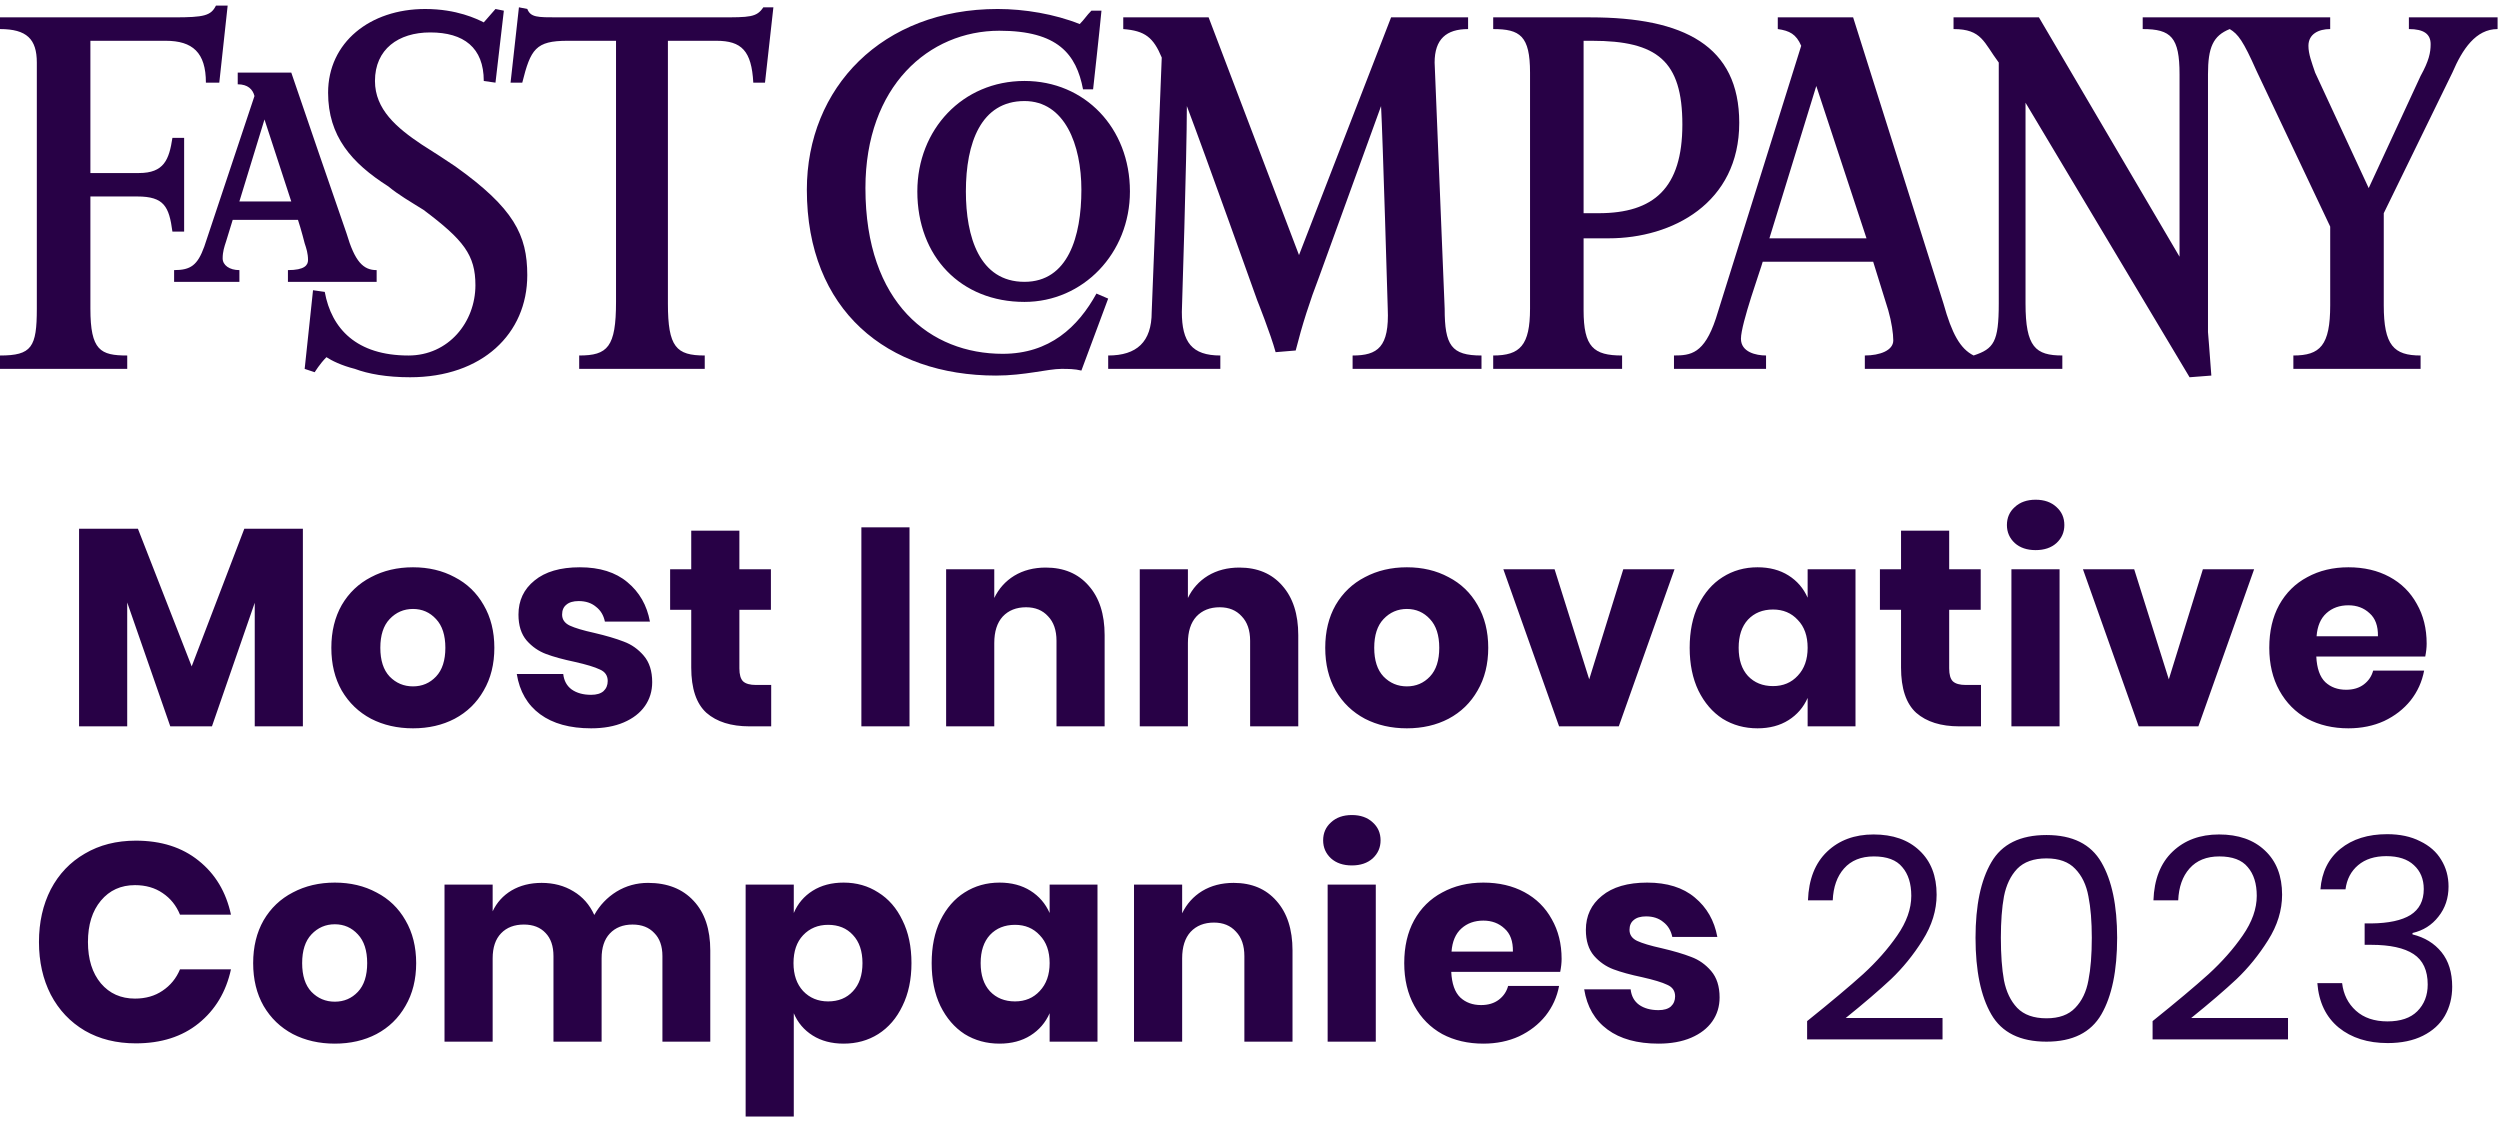 <svg width="222" height="100" viewBox="0 0 222 100" fill="none" xmlns="http://www.w3.org/2000/svg">
<path fill-rule="evenodd" clip-rule="evenodd" d="M105.393 9.419C105.393 13.879 104.948 27.704 104.948 27.704C104.948 30.379 105.838 31.568 108.366 31.568V32.757H98.407V31.568C100.933 31.568 102.271 30.379 102.271 27.704L103.163 5.109C102.42 3.324 101.677 2.73 99.745 2.582V1.542H107.325L115.352 22.651L123.529 1.542H130.366V2.582C128.434 2.582 127.394 3.474 127.394 5.555L128.286 27.407C128.286 30.678 128.88 31.569 131.557 31.569V32.758H120.111V31.569C122.34 31.569 123.382 30.826 123.232 27.407C123.232 27.407 122.785 12.096 122.638 9.421L117.139 24.583C116.313 26.719 115.618 28.903 115.057 31.124L113.275 31.273C112.828 29.637 111.64 26.665 111.64 26.665C111.64 26.665 107.027 13.73 105.393 9.419ZM96.028 32.906C95.434 32.757 94.839 32.757 94.244 32.757C93.055 32.757 90.973 33.351 88.446 33.351C78.784 33.351 71.648 27.554 71.648 16.851C71.648 7.784 78.338 0.798 88.594 0.798C90.972 0.798 93.648 1.245 95.878 2.136C96.323 1.689 96.472 1.392 96.918 0.947H97.81C97.661 2.582 97.067 7.933 97.067 7.933H96.174C95.58 4.812 93.945 2.73 88.742 2.73C82.499 2.73 76.85 7.635 76.85 16.703C76.85 26.961 82.648 31.419 89.039 31.419C93.203 31.419 95.729 29.042 97.365 26.068L98.406 26.515L96.028 32.906ZM67.932 7.339H66.892C66.743 4.514 65.851 3.622 63.621 3.622H59.31V26.961C59.31 30.825 60.054 31.568 62.581 31.568V32.757H51.432V31.568C53.96 31.568 54.703 30.825 54.703 26.81V3.622H50.392C47.568 3.622 47.121 4.365 46.378 7.339H45.338L46.081 0.649L46.825 0.798C47.121 1.541 47.717 1.541 49.5 1.541H63.919C66.596 1.541 67.19 1.541 67.784 0.649H68.677L67.932 7.339Z" fill="#280146"/>
<path fill-rule="evenodd" clip-rule="evenodd" d="M36.419 33.5C34.338 33.5 32.702 33.203 31.513 32.757C30.325 32.46 29.433 32.013 28.987 31.717C28.393 32.311 27.946 33.054 27.946 33.054L27.054 32.758L27.797 25.772L28.838 25.921C29.433 29.19 31.662 31.569 36.271 31.569C39.839 31.569 42.217 28.597 42.217 25.326C42.217 22.651 41.176 21.312 37.609 18.637C36.42 17.893 35.379 17.299 34.487 16.556C31.217 14.476 29.135 12.097 29.135 8.232C29.135 3.772 32.851 0.799 37.756 0.799C40.581 0.799 42.365 1.691 42.959 1.988L43.999 0.799L44.742 0.948L43.999 7.34L42.959 7.191C42.959 4.219 41.175 2.88 38.202 2.88C35.377 2.88 33.297 4.367 33.297 7.191C33.297 9.719 35.229 11.353 37.459 12.841C38.647 13.584 39.539 14.178 40.43 14.773C45.633 18.488 46.822 20.867 46.822 24.434C46.825 29.636 42.81 33.5 36.419 33.5ZM19.473 7.339H18.284C18.284 4.662 17.096 3.622 14.717 3.622H8.027V15.366H12.338C14.568 15.366 15.015 14.177 15.311 12.244H16.351V20.569H15.311C15.015 18.339 14.568 17.447 12.189 17.447H8.027V27.407C8.027 31.122 8.919 31.569 11.298 31.569V32.758H0V31.569C2.824 31.569 3.27 30.826 3.27 27.407V5.554C3.27 3.473 2.378 2.581 0 2.581V1.541H15.459C18.134 1.541 18.729 1.392 19.175 0.5H20.216L19.473 7.339ZM179.867 9.122V26.959C179.867 30.823 180.757 31.567 183.135 31.567V32.755H165.597V31.567C166.936 31.567 168.123 31.12 168.123 30.229C168.123 29.633 167.976 28.593 167.677 27.552L166.338 23.242H156.529C156.378 23.837 154.596 28.741 154.596 30.08C154.596 31.269 155.935 31.567 156.825 31.567V32.755H148.649V31.567C150.135 31.567 151.326 31.418 152.365 28.297L159.947 4.066C159.5 3.026 158.907 2.729 157.867 2.58V1.54H164.557L172.582 26.959C173.326 29.635 174.068 30.974 175.258 31.567C177.043 30.972 177.49 30.378 177.49 26.959V5.554C176.151 3.77 176 2.581 173.474 2.581V1.541H181.056L193.543 22.797V6.595C193.543 3.324 192.801 2.581 190.272 2.581V1.541H206.921V2.581C205.881 2.581 204.989 3.028 204.989 4.068C204.989 4.811 205.286 5.554 205.583 6.446L210.341 16.703L214.949 6.744C215.691 5.406 215.841 4.663 215.841 3.92C215.841 3.028 215.245 2.581 213.909 2.581V1.541H221.786V2.581C219.854 2.581 218.663 4.365 217.773 6.445L211.678 18.932V27.108C211.678 30.677 212.57 31.568 214.949 31.568V32.757H203.651V31.568C206.03 31.568 206.922 30.677 206.922 27.108V20.122L200.38 6.297C199.193 3.622 198.746 3.028 198.001 2.581C196.515 3.175 196.069 4.216 196.069 6.595V29.487C196.069 29.487 196.219 31.271 196.367 33.351L194.435 33.5L179.867 9.122ZM161.286 7.635L157.123 21.163H165.745L161.286 7.635Z" fill="#280146"/>
<path fill-rule="evenodd" clip-rule="evenodd" d="M142.852 21.163H140.623V27.554C140.623 30.825 141.513 31.568 144.042 31.568V32.757H132.596V31.568C134.974 31.568 135.867 30.677 135.867 27.406V6.446C135.867 3.176 134.974 2.582 132.596 2.582V1.542H141.217C149.541 1.542 154.445 4.069 154.445 10.906C154.446 18.041 148.501 21.163 142.852 21.163ZM141.365 3.622H140.623V18.932H141.959C146.867 18.932 149.394 16.702 149.394 11.054C149.394 5.405 147.162 3.622 141.365 3.622ZM90.973 26.81C85.324 26.81 81.459 22.796 81.459 17C81.459 11.5 85.473 7.189 90.973 7.189C96.325 7.189 100.338 11.351 100.338 17C100.339 22.499 96.176 26.81 90.973 26.81ZM90.973 8.973C87.109 8.973 85.77 12.689 85.77 17C85.77 21.014 86.96 25.027 90.973 25.027C94.838 25.027 96.027 21.013 96.027 16.851C96.028 12.838 94.542 8.973 90.973 8.973ZM25.568 25.027V23.986C27.055 23.986 27.353 23.541 27.353 23.095C27.353 22.499 27.204 22.054 27.055 21.608C27.055 21.608 26.757 20.419 26.461 19.527H20.663L20.069 21.46C19.921 21.906 19.772 22.352 19.772 22.946C19.772 23.542 20.367 23.986 21.259 23.986V25.027H15.461V23.986C16.948 23.986 17.542 23.541 18.137 21.906L22.597 8.527C22.448 7.931 22.001 7.486 21.11 7.486V6.445H25.865C27.487 11.207 29.122 15.964 30.77 20.716C31.514 23.243 32.257 23.986 33.446 23.986V25.027H25.568ZM23.486 10.608L21.256 17.892H25.865L23.486 10.608Z" fill="#280146"/>
<path d="M26.896 46.95V64.5H22.621V53.525L18.821 64.5H15.121L11.296 53.5V64.5H7.021V46.95H12.246L17.021 59.175L21.696 46.95H26.896ZM36.673 50.375C38.057 50.375 39.29 50.667 40.373 51.25C41.473 51.817 42.332 52.642 42.948 53.725C43.582 54.808 43.898 56.075 43.898 57.525C43.898 58.975 43.582 60.242 42.948 61.325C42.332 62.408 41.473 63.242 40.373 63.825C39.29 64.392 38.057 64.675 36.673 64.675C35.29 64.675 34.048 64.392 32.948 63.825C31.848 63.242 30.982 62.408 30.348 61.325C29.732 60.242 29.423 58.975 29.423 57.525C29.423 56.075 29.732 54.808 30.348 53.725C30.982 52.642 31.848 51.817 32.948 51.25C34.048 50.667 35.29 50.375 36.673 50.375ZM36.673 54.075C35.857 54.075 35.165 54.375 34.598 54.975C34.048 55.558 33.773 56.408 33.773 57.525C33.773 58.642 34.048 59.492 34.598 60.075C35.165 60.658 35.857 60.95 36.673 60.95C37.49 60.95 38.173 60.658 38.723 60.075C39.273 59.492 39.548 58.642 39.548 57.525C39.548 56.408 39.273 55.558 38.723 54.975C38.173 54.375 37.49 54.075 36.673 54.075ZM51.49 50.375C53.257 50.375 54.665 50.817 55.715 51.7C56.782 52.583 57.449 53.75 57.715 55.2H53.715C53.599 54.633 53.332 54.192 52.915 53.875C52.515 53.542 52.007 53.375 51.39 53.375C50.907 53.375 50.54 53.483 50.29 53.7C50.04 53.9 49.915 54.192 49.915 54.575C49.915 55.008 50.14 55.333 50.59 55.55C51.057 55.767 51.782 55.983 52.765 56.2C53.832 56.45 54.707 56.708 55.39 56.975C56.074 57.225 56.665 57.642 57.165 58.225C57.665 58.808 57.915 59.592 57.915 60.575C57.915 61.375 57.699 62.083 57.265 62.7C56.832 63.317 56.207 63.8 55.39 64.15C54.574 64.5 53.607 64.675 52.49 64.675C50.607 64.675 49.099 64.258 47.965 63.425C46.832 62.592 46.14 61.4 45.89 59.85H50.015C50.082 60.45 50.332 60.908 50.765 61.225C51.215 61.542 51.79 61.7 52.49 61.7C52.974 61.7 53.34 61.592 53.59 61.375C53.84 61.142 53.965 60.842 53.965 60.475C53.965 59.992 53.732 59.65 53.265 59.45C52.815 59.233 52.074 59.008 51.04 58.775C50.007 58.558 49.157 58.325 48.49 58.075C47.824 57.825 47.248 57.425 46.765 56.875C46.282 56.308 46.04 55.542 46.04 54.575C46.04 53.325 46.515 52.317 47.465 51.55C48.415 50.767 49.757 50.375 51.49 50.375ZM68.482 60.825V64.5H66.557C64.924 64.5 63.649 64.1 62.732 63.3C61.832 62.483 61.382 61.142 61.382 59.275V54.15H59.507V50.55H61.382V47.125H65.657V50.55H68.457V54.15H65.657V59.35C65.657 59.9 65.766 60.283 65.982 60.5C66.216 60.717 66.599 60.825 67.132 60.825H68.482ZM80.765 46.825V64.5H76.49V46.825H80.765ZM92.867 50.4C94.466 50.4 95.733 50.933 96.666 52C97.617 53.067 98.091 54.533 98.091 56.4V64.5H93.817V56.9C93.817 55.967 93.567 55.242 93.067 54.725C92.583 54.192 91.933 53.925 91.117 53.925C90.25 53.925 89.558 54.2 89.041 54.75C88.541 55.3 88.291 56.083 88.291 57.1V64.5H84.016V50.55H88.291V53.1C88.692 52.267 89.283 51.608 90.067 51.125C90.867 50.642 91.8 50.4 92.867 50.4ZM110.061 50.4C111.661 50.4 112.928 50.933 113.861 52C114.811 53.067 115.286 54.533 115.286 56.4V64.5H111.011V56.9C111.011 55.967 110.761 55.242 110.261 54.725C109.778 54.192 109.128 53.925 108.311 53.925C107.444 53.925 106.753 54.2 106.236 54.75C105.736 55.3 105.486 56.083 105.486 57.1V64.5H101.211V50.55H105.486V53.1C105.886 52.267 106.478 51.608 107.261 51.125C108.061 50.642 108.994 50.4 110.061 50.4ZM124.931 50.375C126.314 50.375 127.547 50.667 128.631 51.25C129.731 51.817 130.589 52.642 131.206 53.725C131.839 54.808 132.156 56.075 132.156 57.525C132.156 58.975 131.839 60.242 131.206 61.325C130.589 62.408 129.731 63.242 128.631 63.825C127.547 64.392 126.314 64.675 124.931 64.675C123.547 64.675 122.306 64.392 121.206 63.825C120.106 63.242 119.239 62.408 118.606 61.325C117.989 60.242 117.681 58.975 117.681 57.525C117.681 56.075 117.989 54.808 118.606 53.725C119.239 52.642 120.106 51.817 121.206 51.25C122.306 50.667 123.547 50.375 124.931 50.375ZM124.931 54.075C124.114 54.075 123.422 54.375 122.856 54.975C122.306 55.558 122.031 56.408 122.031 57.525C122.031 58.642 122.306 59.492 122.856 60.075C123.422 60.658 124.114 60.95 124.931 60.95C125.747 60.95 126.431 60.658 126.981 60.075C127.531 59.492 127.806 58.642 127.806 57.525C127.806 56.408 127.531 55.558 126.981 54.975C126.431 54.375 125.747 54.075 124.931 54.075ZM141.122 60.325L144.147 50.55H148.697L143.747 64.5H138.447L133.497 50.55H138.047L141.122 60.325ZM156.068 50.375C157.135 50.375 158.052 50.617 158.818 51.1C159.585 51.583 160.152 52.242 160.518 53.075V50.55H164.768V64.5H160.518V61.975C160.152 62.808 159.585 63.467 158.818 63.95C158.052 64.433 157.135 64.675 156.068 64.675C154.918 64.675 153.885 64.392 152.968 63.825C152.068 63.242 151.352 62.408 150.818 61.325C150.302 60.242 150.043 58.975 150.043 57.525C150.043 56.058 150.302 54.792 150.818 53.725C151.352 52.642 152.068 51.817 152.968 51.25C153.885 50.667 154.918 50.375 156.068 50.375ZM157.443 54.125C156.527 54.125 155.785 54.425 155.218 55.025C154.668 55.625 154.393 56.458 154.393 57.525C154.393 58.592 154.668 59.425 155.218 60.025C155.785 60.625 156.527 60.925 157.443 60.925C158.343 60.925 159.077 60.617 159.643 60C160.227 59.383 160.518 58.558 160.518 57.525C160.518 56.475 160.227 55.65 159.643 55.05C159.077 54.433 158.343 54.125 157.443 54.125ZM175.912 60.825V64.5H173.987C172.353 64.5 171.078 64.1 170.162 63.3C169.262 62.483 168.812 61.142 168.812 59.275V54.15H166.937V50.55H168.812V47.125H173.087V50.55H175.887V54.15H173.087V59.35C173.087 59.9 173.195 60.283 173.412 60.5C173.645 60.717 174.028 60.825 174.562 60.825H175.912ZM178.214 46.625C178.214 45.975 178.448 45.442 178.914 45.025C179.381 44.592 179.998 44.375 180.764 44.375C181.531 44.375 182.148 44.592 182.614 45.025C183.081 45.442 183.314 45.975 183.314 46.625C183.314 47.258 183.081 47.792 182.614 48.225C182.148 48.642 181.531 48.85 180.764 48.85C179.998 48.85 179.381 48.642 178.914 48.225C178.448 47.792 178.214 47.258 178.214 46.625ZM182.889 50.55V64.5H178.614V50.55H182.889ZM192.591 60.325L195.616 50.55H200.166L195.216 64.5H189.916L184.966 50.55H189.516L192.591 60.325ZM215.487 57.15C215.487 57.5 215.445 57.883 215.362 58.3H205.687C205.737 59.35 206.003 60.108 206.487 60.575C206.97 61.025 207.587 61.25 208.337 61.25C208.97 61.25 209.495 61.092 209.912 60.775C210.328 60.458 210.603 60.05 210.737 59.55H215.262C215.078 60.533 214.678 61.417 214.062 62.2C213.445 62.967 212.662 63.575 211.712 64.025C210.762 64.458 209.703 64.675 208.537 64.675C207.17 64.675 205.953 64.392 204.887 63.825C203.837 63.242 203.012 62.408 202.412 61.325C201.812 60.242 201.512 58.975 201.512 57.525C201.512 56.058 201.803 54.792 202.387 53.725C202.987 52.642 203.82 51.817 204.887 51.25C205.953 50.667 207.17 50.375 208.537 50.375C209.92 50.375 211.137 50.658 212.187 51.225C213.237 51.792 214.045 52.592 214.612 53.625C215.195 54.642 215.487 55.817 215.487 57.15ZM211.162 56.5C211.178 55.583 210.928 54.9 210.412 54.45C209.912 53.983 209.287 53.75 208.537 53.75C207.753 53.75 207.103 53.983 206.587 54.45C206.07 54.917 205.778 55.6 205.712 56.5H211.162ZM12.06 74.65C14.31 74.65 16.169 75.242 17.635 76.425C19.119 77.608 20.077 79.208 20.51 81.225H15.985C15.652 80.408 15.135 79.767 14.435 79.3C13.752 78.833 12.935 78.6 11.985 78.6C10.735 78.6 9.727 79.058 8.96 79.975C8.193 80.892 7.81 82.117 7.81 83.65C7.81 85.183 8.193 86.408 8.96 87.325C9.727 88.225 10.735 88.675 11.985 88.675C12.935 88.675 13.752 88.442 14.435 87.975C15.135 87.508 15.652 86.875 15.985 86.075H20.51C20.077 88.075 19.119 89.675 17.635 90.875C16.169 92.058 14.31 92.65 12.06 92.65C10.344 92.65 8.835 92.275 7.535 91.525C6.235 90.758 5.227 89.692 4.51 88.325C3.81 86.958 3.46 85.4 3.46 83.65C3.46 81.9 3.81 80.342 4.51 78.975C5.227 77.608 6.235 76.55 7.535 75.8C8.835 75.033 10.344 74.65 12.06 74.65ZM29.731 78.375C31.114 78.375 32.348 78.667 33.431 79.25C34.531 79.817 35.389 80.642 36.006 81.725C36.639 82.808 36.956 84.075 36.956 85.525C36.956 86.975 36.639 88.242 36.006 89.325C35.389 90.408 34.531 91.242 33.431 91.825C32.348 92.392 31.114 92.675 29.731 92.675C28.348 92.675 27.106 92.392 26.006 91.825C24.906 91.242 24.039 90.408 23.406 89.325C22.789 88.242 22.481 86.975 22.481 85.525C22.481 84.075 22.789 82.808 23.406 81.725C24.039 80.642 24.906 79.817 26.006 79.25C27.106 78.667 28.348 78.375 29.731 78.375ZM29.731 82.075C28.914 82.075 28.223 82.375 27.656 82.975C27.106 83.558 26.831 84.408 26.831 85.525C26.831 86.642 27.106 87.492 27.656 88.075C28.223 88.658 28.914 88.95 29.731 88.95C30.548 88.95 31.231 88.658 31.781 88.075C32.331 87.492 32.606 86.642 32.606 85.525C32.606 84.408 32.331 83.558 31.781 82.975C31.231 82.375 30.548 82.075 29.731 82.075ZM57.548 78.4C59.264 78.4 60.614 78.933 61.598 80C62.581 81.05 63.073 82.517 63.073 84.4V92.5H58.823V84.9C58.823 84.017 58.581 83.333 58.098 82.85C57.631 82.35 56.989 82.1 56.173 82.1C55.323 82.1 54.648 82.367 54.148 82.9C53.664 83.417 53.423 84.15 53.423 85.1V92.5H49.148V84.9C49.148 84.017 48.914 83.333 48.448 82.85C47.981 82.35 47.34 82.1 46.523 82.1C45.673 82.1 44.998 82.358 44.498 82.875C43.998 83.392 43.748 84.133 43.748 85.1V92.5H39.473V78.55H43.748V80.925C44.114 80.142 44.673 79.525 45.423 79.075C46.19 78.625 47.081 78.4 48.098 78.4C49.164 78.4 50.106 78.65 50.923 79.15C51.739 79.633 52.356 80.333 52.773 81.25C53.256 80.383 53.914 79.692 54.748 79.175C55.598 78.658 56.531 78.4 57.548 78.4ZM74.913 78.375C76.063 78.375 77.088 78.667 77.988 79.25C78.905 79.817 79.622 80.642 80.138 81.725C80.672 82.792 80.938 84.058 80.938 85.525C80.938 86.975 80.672 88.242 80.138 89.325C79.622 90.408 78.905 91.242 77.988 91.825C77.088 92.392 76.063 92.675 74.913 92.675C73.847 92.675 72.93 92.433 72.163 91.95C71.397 91.467 70.838 90.808 70.488 89.975V99.15H66.213V78.55H70.488V81.075C70.838 80.242 71.397 79.583 72.163 79.1C72.93 78.617 73.847 78.375 74.913 78.375ZM73.538 82.125C72.638 82.125 71.897 82.433 71.313 83.05C70.747 83.65 70.463 84.475 70.463 85.525C70.463 86.558 70.747 87.383 71.313 88C71.897 88.617 72.638 88.925 73.538 88.925C74.455 88.925 75.188 88.625 75.738 88.025C76.305 87.425 76.588 86.592 76.588 85.525C76.588 84.458 76.305 83.625 75.738 83.025C75.188 82.425 74.455 82.125 73.538 82.125ZM88.757 78.375C89.823 78.375 90.74 78.617 91.507 79.1C92.273 79.583 92.84 80.242 93.207 81.075V78.55H97.457V92.5H93.207V89.975C92.84 90.808 92.273 91.467 91.507 91.95C90.74 92.433 89.823 92.675 88.757 92.675C87.607 92.675 86.573 92.392 85.657 91.825C84.757 91.242 84.04 90.408 83.507 89.325C82.99 88.242 82.732 86.975 82.732 85.525C82.732 84.058 82.99 82.792 83.507 81.725C84.04 80.642 84.757 79.817 85.657 79.25C86.573 78.667 87.607 78.375 88.757 78.375ZM90.132 82.125C89.215 82.125 88.473 82.425 87.907 83.025C87.357 83.625 87.082 84.458 87.082 85.525C87.082 86.592 87.357 87.425 87.907 88.025C88.473 88.625 89.215 88.925 90.132 88.925C91.032 88.925 91.765 88.617 92.332 88C92.915 87.383 93.207 86.558 93.207 85.525C93.207 84.475 92.915 83.65 92.332 83.05C91.765 82.433 91.032 82.125 90.132 82.125ZM109.55 78.4C111.15 78.4 112.417 78.933 113.35 80C114.3 81.067 114.775 82.533 114.775 84.4V92.5H110.5V84.9C110.5 83.967 110.25 83.242 109.75 82.725C109.267 82.192 108.617 81.925 107.8 81.925C106.933 81.925 106.242 82.2 105.725 82.75C105.225 83.3 104.975 84.083 104.975 85.1V92.5H100.7V78.55H104.975V81.1C105.375 80.267 105.967 79.608 106.75 79.125C107.55 78.642 108.483 78.4 109.55 78.4ZM117.495 74.625C117.495 73.975 117.728 73.442 118.195 73.025C118.661 72.592 119.278 72.375 120.045 72.375C120.811 72.375 121.428 72.592 121.895 73.025C122.361 73.442 122.595 73.975 122.595 74.625C122.595 75.258 122.361 75.792 121.895 76.225C121.428 76.642 120.811 76.85 120.045 76.85C119.278 76.85 118.661 76.642 118.195 76.225C117.728 75.792 117.495 75.258 117.495 74.625ZM122.17 78.55V92.5H117.895V78.55H122.17ZM138.671 85.15C138.671 85.5 138.629 85.883 138.546 86.3H128.871C128.921 87.35 129.188 88.108 129.671 88.575C130.154 89.025 130.771 89.25 131.521 89.25C132.154 89.25 132.679 89.092 133.096 88.775C133.513 88.458 133.788 88.05 133.921 87.55H138.446C138.263 88.533 137.863 89.417 137.246 90.2C136.629 90.967 135.846 91.575 134.896 92.025C133.946 92.458 132.888 92.675 131.721 92.675C130.354 92.675 129.138 92.392 128.071 91.825C127.021 91.242 126.196 90.408 125.596 89.325C124.996 88.242 124.696 86.975 124.696 85.525C124.696 84.058 124.988 82.792 125.571 81.725C126.171 80.642 127.004 79.817 128.071 79.25C129.138 78.667 130.354 78.375 131.721 78.375C133.104 78.375 134.321 78.658 135.371 79.225C136.421 79.792 137.229 80.592 137.796 81.625C138.379 82.642 138.671 83.817 138.671 85.15ZM134.346 84.5C134.363 83.583 134.113 82.9 133.596 82.45C133.096 81.983 132.471 81.75 131.721 81.75C130.938 81.75 130.288 81.983 129.771 82.45C129.254 82.917 128.963 83.6 128.896 84.5H134.346ZM146.275 78.375C148.041 78.375 149.45 78.817 150.5 79.7C151.566 80.583 152.233 81.75 152.5 83.2H148.5C148.383 82.633 148.116 82.192 147.7 81.875C147.3 81.542 146.791 81.375 146.175 81.375C145.691 81.375 145.325 81.483 145.075 81.7C144.825 81.9 144.7 82.192 144.7 82.575C144.7 83.008 144.925 83.333 145.375 83.55C145.841 83.767 146.566 83.983 147.55 84.2C148.616 84.45 149.491 84.708 150.175 84.975C150.858 85.225 151.45 85.642 151.95 86.225C152.45 86.808 152.7 87.592 152.7 88.575C152.7 89.375 152.483 90.083 152.05 90.7C151.616 91.317 150.991 91.8 150.175 92.15C149.358 92.5 148.391 92.675 147.275 92.675C145.391 92.675 143.883 92.258 142.75 91.425C141.616 90.592 140.925 89.4 140.675 87.85H144.8C144.866 88.45 145.116 88.908 145.55 89.225C146 89.542 146.575 89.7 147.275 89.7C147.758 89.7 148.125 89.592 148.375 89.375C148.625 89.142 148.75 88.842 148.75 88.475C148.75 87.992 148.516 87.65 148.05 87.45C147.6 87.233 146.858 87.008 145.825 86.775C144.791 86.558 143.941 86.325 143.275 86.075C142.608 85.825 142.033 85.425 141.55 84.875C141.066 84.308 140.825 83.542 140.825 82.575C140.825 81.325 141.3 80.317 142.25 79.55C143.2 78.767 144.541 78.375 146.275 78.375ZM160.472 90.675C162.588 88.975 164.247 87.583 165.447 86.5C166.647 85.4 167.655 84.258 168.472 83.075C169.305 81.875 169.722 80.7 169.722 79.55C169.722 78.467 169.455 77.617 168.922 77C168.405 76.367 167.563 76.05 166.397 76.05C165.263 76.05 164.38 76.408 163.747 77.125C163.13 77.825 162.797 78.767 162.747 79.95H160.547C160.613 78.083 161.18 76.642 162.247 75.625C163.313 74.608 164.688 74.1 166.372 74.1C168.088 74.1 169.447 74.575 170.447 75.525C171.463 76.475 171.972 77.783 171.972 79.45C171.972 80.833 171.555 82.183 170.722 83.5C169.905 84.8 168.972 85.95 167.922 86.95C166.872 87.933 165.53 89.083 163.897 90.4H172.497V92.3H160.472V90.675ZM175.427 83.275C175.427 80.408 175.893 78.175 176.827 76.575C177.76 74.958 179.393 74.15 181.727 74.15C184.043 74.15 185.668 74.958 186.602 76.575C187.535 78.175 188.002 80.408 188.002 83.275C188.002 86.192 187.535 88.458 186.602 90.075C185.668 91.692 184.043 92.5 181.727 92.5C179.393 92.5 177.76 91.692 176.827 90.075C175.893 88.458 175.427 86.192 175.427 83.275ZM185.752 83.275C185.752 81.825 185.652 80.6 185.452 79.6C185.268 78.583 184.877 77.767 184.277 77.15C183.693 76.533 182.843 76.225 181.727 76.225C180.593 76.225 179.727 76.533 179.127 77.15C178.543 77.767 178.152 78.583 177.952 79.6C177.768 80.6 177.677 81.825 177.677 83.275C177.677 84.775 177.768 86.033 177.952 87.05C178.152 88.067 178.543 88.883 179.127 89.5C179.727 90.117 180.593 90.425 181.727 90.425C182.843 90.425 183.693 90.117 184.277 89.5C184.877 88.883 185.268 88.067 185.452 87.05C185.652 86.033 185.752 84.775 185.752 83.275ZM191.15 90.675C193.266 88.975 194.925 87.583 196.125 86.5C197.325 85.4 198.333 84.258 199.15 83.075C199.983 81.875 200.4 80.7 200.4 79.55C200.4 78.467 200.133 77.617 199.6 77C199.083 76.367 198.241 76.05 197.075 76.05C195.941 76.05 195.058 76.408 194.425 77.125C193.808 77.825 193.475 78.767 193.425 79.95H191.225C191.291 78.083 191.858 76.642 192.925 75.625C193.991 74.608 195.366 74.1 197.05 74.1C198.766 74.1 200.125 74.575 201.125 75.525C202.141 76.475 202.65 77.783 202.65 79.45C202.65 80.833 202.233 82.183 201.4 83.5C200.583 84.8 199.65 85.95 198.6 86.95C197.55 87.933 196.208 89.083 194.575 90.4H203.175V92.3H191.15V90.675ZM206.055 78.975C206.171 77.442 206.763 76.242 207.83 75.375C208.896 74.508 210.28 74.075 211.98 74.075C213.113 74.075 214.088 74.283 214.905 74.7C215.738 75.1 216.363 75.65 216.78 76.35C217.213 77.05 217.43 77.842 217.43 78.725C217.43 79.758 217.13 80.65 216.53 81.4C215.946 82.15 215.18 82.633 214.23 82.85V82.975C215.313 83.242 216.171 83.767 216.805 84.55C217.438 85.333 217.755 86.358 217.755 87.625C217.755 88.575 217.538 89.433 217.105 90.2C216.671 90.95 216.021 91.542 215.155 91.975C214.288 92.408 213.246 92.625 212.03 92.625C210.263 92.625 208.813 92.167 207.68 91.25C206.546 90.317 205.913 89 205.78 87.3H207.98C208.096 88.3 208.505 89.117 209.205 89.75C209.905 90.383 210.838 90.7 212.005 90.7C213.171 90.7 214.055 90.4 214.655 89.8C215.271 89.183 215.58 88.392 215.58 87.425C215.58 86.175 215.163 85.275 214.33 84.725C213.496 84.175 212.238 83.9 210.555 83.9H209.98V82H210.58C212.113 81.983 213.271 81.733 214.055 81.25C214.838 80.75 215.23 79.983 215.23 78.95C215.23 78.067 214.938 77.358 214.355 76.825C213.788 76.292 212.971 76.025 211.905 76.025C210.871 76.025 210.038 76.292 209.405 76.825C208.771 77.358 208.396 78.075 208.28 78.975H206.055Z" fill="#280146"/>
</svg>
